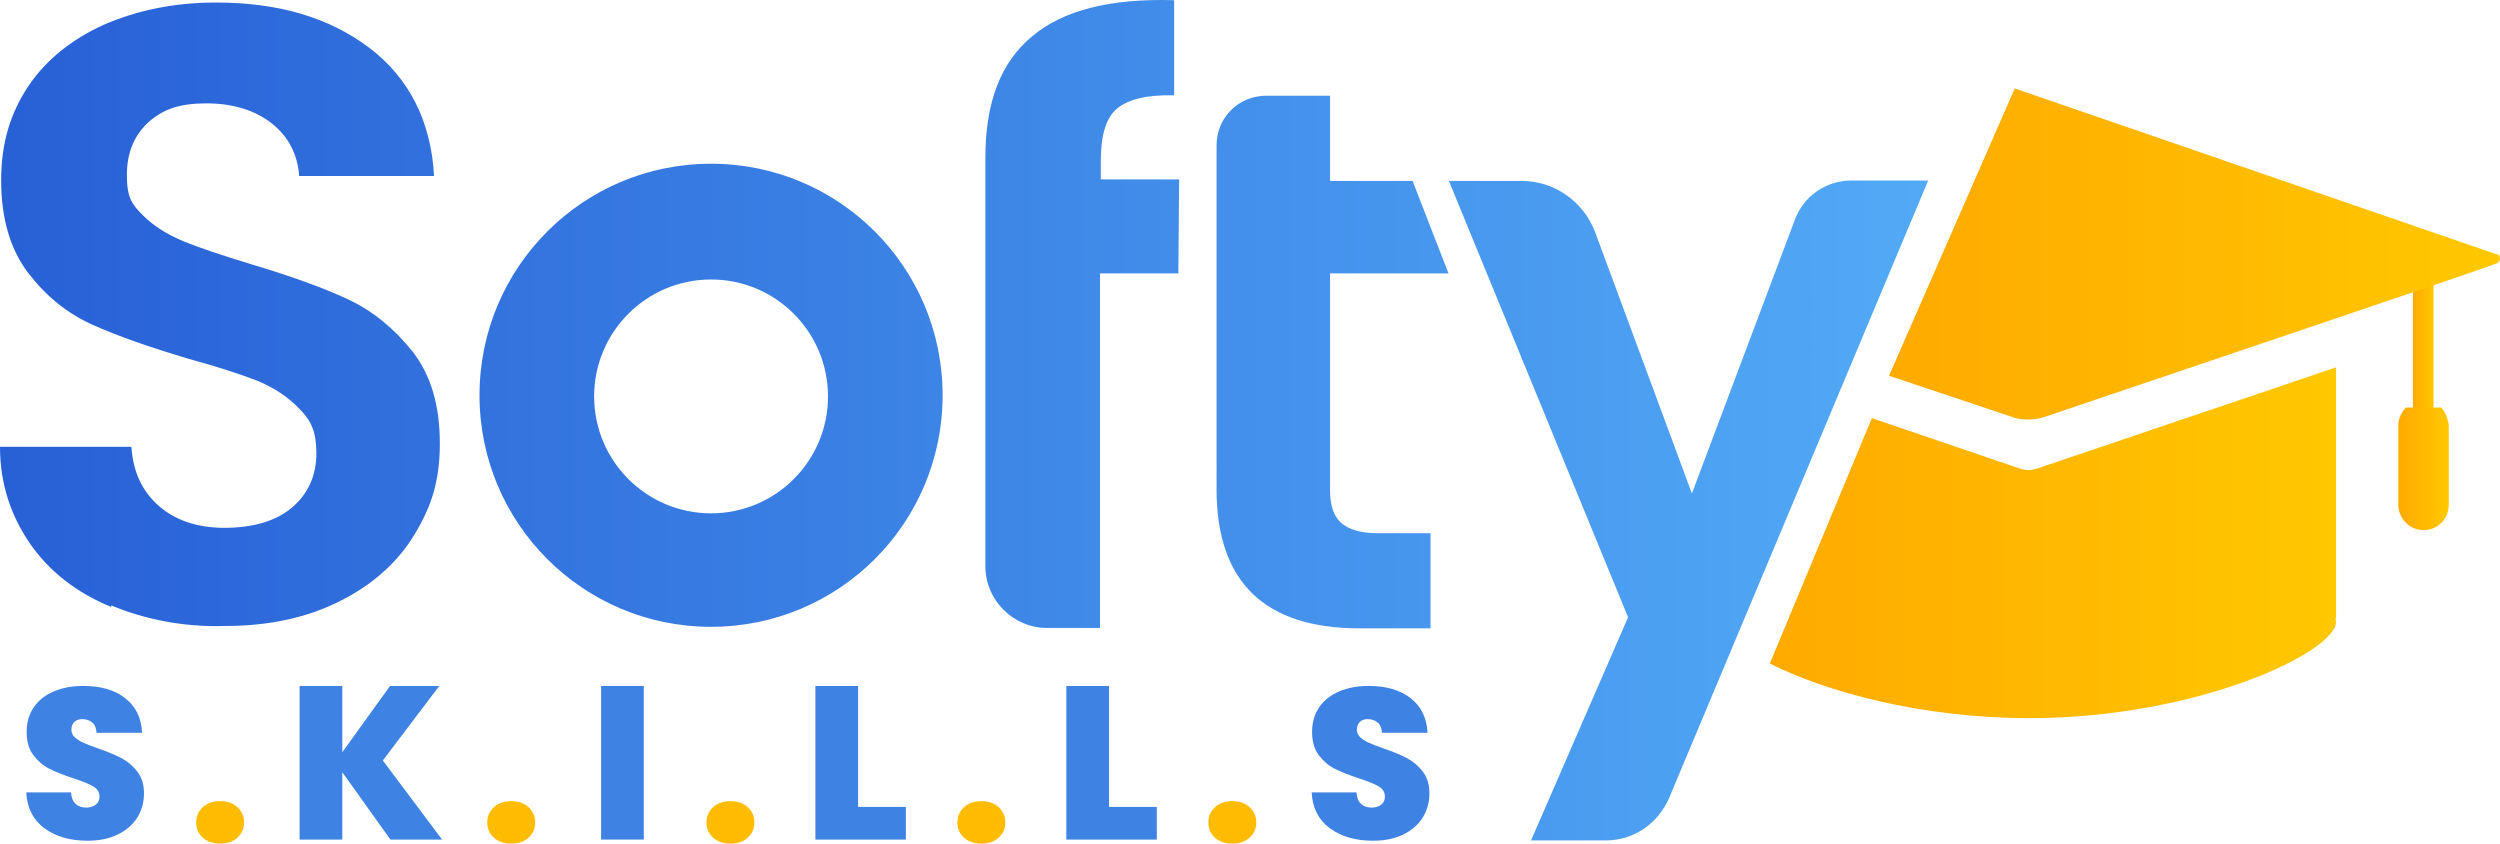 <?xml version="1.0" encoding="UTF-8"?>
<svg id="Layer_1" data-name="Layer 1" xmlns="http://www.w3.org/2000/svg" xmlns:xlink="http://www.w3.org/1999/xlink" viewBox="0 0 1080 364.46">
  <defs>
    <style>
      .cls-1 {
        fill: url(#linear-gradient);
      }

      .cls-1, .cls-2, .cls-3, .cls-4, .cls-5, .cls-6, .cls-7 {
        stroke-width: 0px;
      }

      .cls-2 {
        fill: url(#linear-gradient-5);
      }

      .cls-3 {
        fill: #ffbc00;
      }

      .cls-4 {
        fill: url(#linear-gradient-2);
      }

      .cls-5 {
        fill: url(#linear-gradient-3);
      }

      .cls-6 {
        fill: #3e82e3;
      }

      .cls-7 {
        fill: url(#linear-gradient-4);
      }
    </style>
    <linearGradient id="linear-gradient" x1="-242.3" y1="-5530.07" x2="590.93" y2="-5530.07" gradientTransform="translate(242.3 5711.6)" gradientUnits="userSpaceOnUse">
      <stop offset="0" stop-color="#2860d6"/>
      <stop offset="1" stop-color="#52aaf6"/>
    </linearGradient>
    <linearGradient id="linear-gradient-2" x1="800.07" y1="1336.43" x2="809.14" y2="1336.43" gradientTransform="translate(242.3 1485.57) scale(1 -1)" gradientUnits="userSpaceOnUse">
      <stop offset="0" stop-color="#fa0"/>
      <stop offset="1" stop-color="#ffc800"/>
    </linearGradient>
    <linearGradient id="linear-gradient-3" x1="522.27" y1="1251.09" x2="766.89" y2="1251.09" xlink:href="#linear-gradient-2"/>
    <linearGradient id="linear-gradient-4" x1="573.77" y1="1375.84" x2="837.7" y2="1375.84" xlink:href="#linear-gradient-2"/>
    <linearGradient id="linear-gradient-5" x1="793.79" y1="1283.03" x2="815.25" y2="1283.03" xlink:href="#linear-gradient-2"/>
  </defs>
  <path class="cls-1" d="M48.03,262.2c-14.86-6.11-26.58-15.19-34.99-27.24-8.25-12.05-13.04-25.75-13.04-41.93h56.78c.66,10.89,4.79,19.31,11.72,25.42,6.93,6.11,16.34,9.57,28.39,9.57s22.28-2.81,29.22-8.75c6.93-5.78,10.56-13.87,10.56-23.27s-2.15-14.2-7.26-19.31c-4.79-5.12-10.89-9.08-17.83-12.05-7.26-2.81-17.17-6.11-29.88-9.57-17.17-5.12-30.87-9.9-41.93-14.86-10.89-4.95-19.97-12.38-27.57-22.28C4.62,108.04.5,94.67.5,78s4.13-29.22,11.72-40.77c7.92-11.72,18.98-20.3,32.68-26.57C59.09,4.54,75.1,1.08,93.26,1.08c27.24,0,49.19,6.6,66.36,19.64,17.17,13.04,26.58,31.69,27.9,55.3h-58.27c-.66-9.08-4.46-16.84-11.72-22.61-7.26-5.78-16.84-8.75-28.39-8.75s-18.49,2.48-24.76,7.92c-6.11,5.45-9.57,13.04-9.57,22.94s2.15,12.71,6.93,17.5c4.79,4.79,10.56,8.25,17.5,11.22,6.93,2.81,16.84,6.11,29.22,9.9,17.17,5.12,31.36,10.23,41.93,15.19,10.89,5.12,19.97,12.71,27.9,22.61,7.92,10.23,11.72,23.27,11.72,39.61s-3.63,27.24-10.89,39.28c-7.26,12.05-18.16,21.79-32.02,28.72-14.2,7.26-30.87,10.89-50.18,10.89-17.5.5-34.33-2.81-48.86-8.91v.66ZM509.05,118.1h-33.84v153.18h-22.94c-14.53,0-26.58-12.05-26.58-26.57V67.93c0-23.6,6.6-41.1,20.3-52.32C459.37,4.38,479.83-.74,507.23.09v41.1c-12.05-.33-19.97,1.82-24.76,5.78-4.79,4.13-6.93,11.72-6.93,22.61v7.92h33.84l-.33,40.61h0ZM574.58,118.1v93.59c0,6.6,1.49,11.22,4.79,14.2,3.3,2.81,8.25,4.46,16.01,4.46h22.61v41.1h-30.54c-41.1,0-61.9-19.97-61.9-60.08V62.81c0-12.05,9.57-21.46,21.46-21.46h27.57v36.81h35.65l15.52,39.94h-51.33.16ZM832.9,78.16l-111.91,266.74c-4.79,10.89-15.19,18.16-27.24,18.16h-32.35l41.93-96.4-77.41-188.5h31.36c14.2,0,26.58,8.75,31.69,21.79l41.93,113.23,44.4-118.02c3.63-10.23,13.37-17.17,24.43-17.17h33.51l-.33.17ZM307.18,70.73c-55.3,0-100.03,44.73-100.03,100.03s44.73,100.03,100.03,100.03,100.03-44.73,100.03-100.03-44.73-100.03-100.03-100.03ZM307.18,221.76c-27.9,0-50.51-22.61-50.51-50.51s22.61-50.51,50.51-50.51,50.51,22.61,50.51,50.51-22.61,50.51-50.51,50.51Z"/>
  <g>
    <polygon class="cls-4" points="1051.28 119.26 1042.37 122.56 1042.37 179.01 1051.28 179.01 1051.28 119.26"/>
    <path class="cls-5" d="M876.31,310.24c73.62,0,132.87-28.72,132.87-41.6l-.33-1.49h.33v-108.45l-129.24,43.74c-.99.33-2.48.66-3.63.66s-2.48-.33-3.63-.66l-64.04-21.79-44.07,105.97c23.77,12.05,65.03,23.6,111.91,23.6h-.16Z"/>
    <path class="cls-7" d="M1078.51,109.85l-208.14-71.64-54.31,124.13,54.31,18.16c3.63.99,7.59.99,11.72,0l126.93-42.92,57.77-19.64,11.72-4.13h0c1.98-.83,1.98-3.63,0-4.13v.17Z"/>
    <path class="cls-2" d="M1054.58,176.04h-15.19c-1.82,1.82-3.3,4.79-3.3,7.59v34.5c0,5.78,4.79,10.89,10.89,10.89s10.89-4.79,10.89-10.89v-34.5c-.49-3.14-1.49-5.78-3.3-7.59Z"/>
  </g>
  <g>
    <path class="cls-3" d="M87.59,361.88c-1.9-1.72-2.85-3.9-2.85-6.56s.95-4.85,2.85-6.6c1.9-1.75,4.41-2.62,7.55-2.62s5.56.87,7.46,2.62c1.9,1.75,2.85,3.95,2.85,6.6s-.95,4.76-2.85,6.51c-1.9,1.75-4.38,2.62-7.46,2.62s-5.65-.86-7.55-2.58Z"/>
    <path class="cls-3" d="M213.34,361.88c-1.9-1.72-2.85-3.9-2.85-6.56s.95-4.85,2.85-6.6c1.9-1.75,4.41-2.62,7.55-2.62s5.56.87,7.46,2.62c1.9,1.75,2.85,3.95,2.85,6.6s-.95,4.76-2.85,6.51c-1.9,1.75-4.38,2.62-7.46,2.62s-5.65-.86-7.55-2.58Z"/>
    <path class="cls-3" d="M308.05,361.88c-1.9-1.72-2.85-3.9-2.85-6.56s.95-4.85,2.85-6.6c1.9-1.75,4.41-2.62,7.55-2.62s5.56.87,7.46,2.62c1.9,1.75,2.85,3.95,2.85,6.6s-.95,4.76-2.85,6.51c-1.9,1.75-4.38,2.62-7.46,2.62s-5.65-.86-7.55-2.58Z"/>
    <path class="cls-3" d="M416.45,361.88c-1.9-1.72-2.85-3.9-2.85-6.56s.95-4.85,2.85-6.6c1.9-1.75,4.41-2.62,7.55-2.62s5.56.87,7.46,2.62c1.9,1.75,2.85,3.95,2.85,6.6s-.95,4.76-2.85,6.51c-1.9,1.75-4.38,2.62-7.46,2.62s-5.65-.86-7.55-2.58Z"/>
    <path class="cls-3" d="M524.85,361.88c-1.9-1.72-2.85-3.9-2.85-6.56s.95-4.85,2.85-6.6c1.9-1.75,4.41-2.62,7.55-2.62s5.56.87,7.46,2.62c1.9,1.75,2.85,3.95,2.85,6.6s-.95,4.76-2.85,6.51c-1.9,1.75-4.38,2.62-7.46,2.62s-5.65-.86-7.55-2.58Z"/>
  </g>
  <g>
    <path class="cls-6" d="M19.19,357.81c-4.87-3.61-7.49-8.77-7.86-15.5h19.34c.18,2.28.86,3.95,2.04,5,1.17,1.05,2.68,1.57,4.53,1.57,1.66,0,3.04-.42,4.12-1.25,1.08-.83,1.62-1.99,1.62-3.47,0-1.91-.9-3.39-2.68-4.44-1.79-1.05-4.69-2.22-8.7-3.52-4.26-1.42-7.69-2.79-10.32-4.12-2.62-1.33-4.9-3.27-6.85-5.83-1.94-2.56-2.91-5.9-2.91-10.04s1.05-7.78,3.15-10.78c2.1-2.99,5-5.26,8.7-6.8,3.7-1.54,7.89-2.31,12.58-2.31,7.59,0,13.65,1.77,18.18,5.32,4.53,3.55,6.95,8.53,7.26,14.94h-19.71c-.06-1.97-.66-3.45-1.8-4.44-1.14-.99-2.61-1.48-4.4-1.48-1.36,0-2.47.4-3.33,1.2-.86.8-1.3,1.94-1.3,3.42,0,1.23.48,2.3,1.43,3.19.96.9,2.14,1.67,3.56,2.31,1.42.65,3.52,1.47,6.29,2.45,4.13,1.42,7.54,2.82,10.22,4.21,2.68,1.39,5,3.33,6.94,5.83,1.94,2.5,2.91,5.66,2.91,9.48s-.97,7.37-2.91,10.45c-1.94,3.09-4.75,5.52-8.42,7.31-3.67,1.79-8,2.68-13,2.68-7.59,0-13.82-1.8-18.69-5.41Z"/>
    <path class="cls-6" d="M168.67,362.7l-20.8-29.09v29.09h-18.45v-66.36h18.45v28.62l20.62-28.62h21.27l-24.38,32.19,25.6,34.17h-22.31Z"/>
    <path class="cls-6" d="M278.12,296.33v66.36h-18.45v-66.36h18.45Z"/>
    <path class="cls-6" d="M370.71,348.58h20.62v14.12h-39.07v-66.36h18.45v52.24Z"/>
    <path class="cls-6" d="M479.11,348.58h20.62v14.12h-39.07v-66.36h18.45v52.24Z"/>
    <path class="cls-6" d="M574.49,357.81c-4.87-3.61-7.49-8.77-7.86-15.5h19.34c.18,2.28.86,3.95,2.04,5,1.17,1.05,2.68,1.57,4.53,1.57,1.67,0,3.04-.42,4.12-1.25,1.08-.83,1.62-1.99,1.62-3.47,0-1.91-.9-3.39-2.68-4.44-1.79-1.05-4.69-2.22-8.7-3.52-4.26-1.42-7.69-2.79-10.32-4.12-2.62-1.33-4.9-3.27-6.85-5.83-1.94-2.56-2.91-5.9-2.91-10.04s1.05-7.78,3.15-10.78c2.1-2.99,5-5.26,8.7-6.8,3.7-1.54,7.89-2.31,12.58-2.31,7.59,0,13.65,1.77,18.18,5.32,4.53,3.55,6.95,8.53,7.26,14.94h-19.71c-.06-1.97-.66-3.45-1.8-4.44-1.14-.99-2.61-1.48-4.39-1.48-1.36,0-2.47.4-3.33,1.2-.86.8-1.3,1.94-1.3,3.42,0,1.23.48,2.3,1.43,3.19.96.9,2.14,1.67,3.56,2.31,1.42.65,3.52,1.47,6.29,2.45,4.13,1.42,7.54,2.82,10.22,4.21s5,3.33,6.94,5.83c1.94,2.5,2.91,5.66,2.91,9.48s-.97,7.37-2.91,10.45c-1.94,3.09-4.75,5.52-8.42,7.31-3.67,1.79-8,2.68-13,2.68-7.59,0-13.82-1.8-18.69-5.41Z"/>
  </g>
</svg>